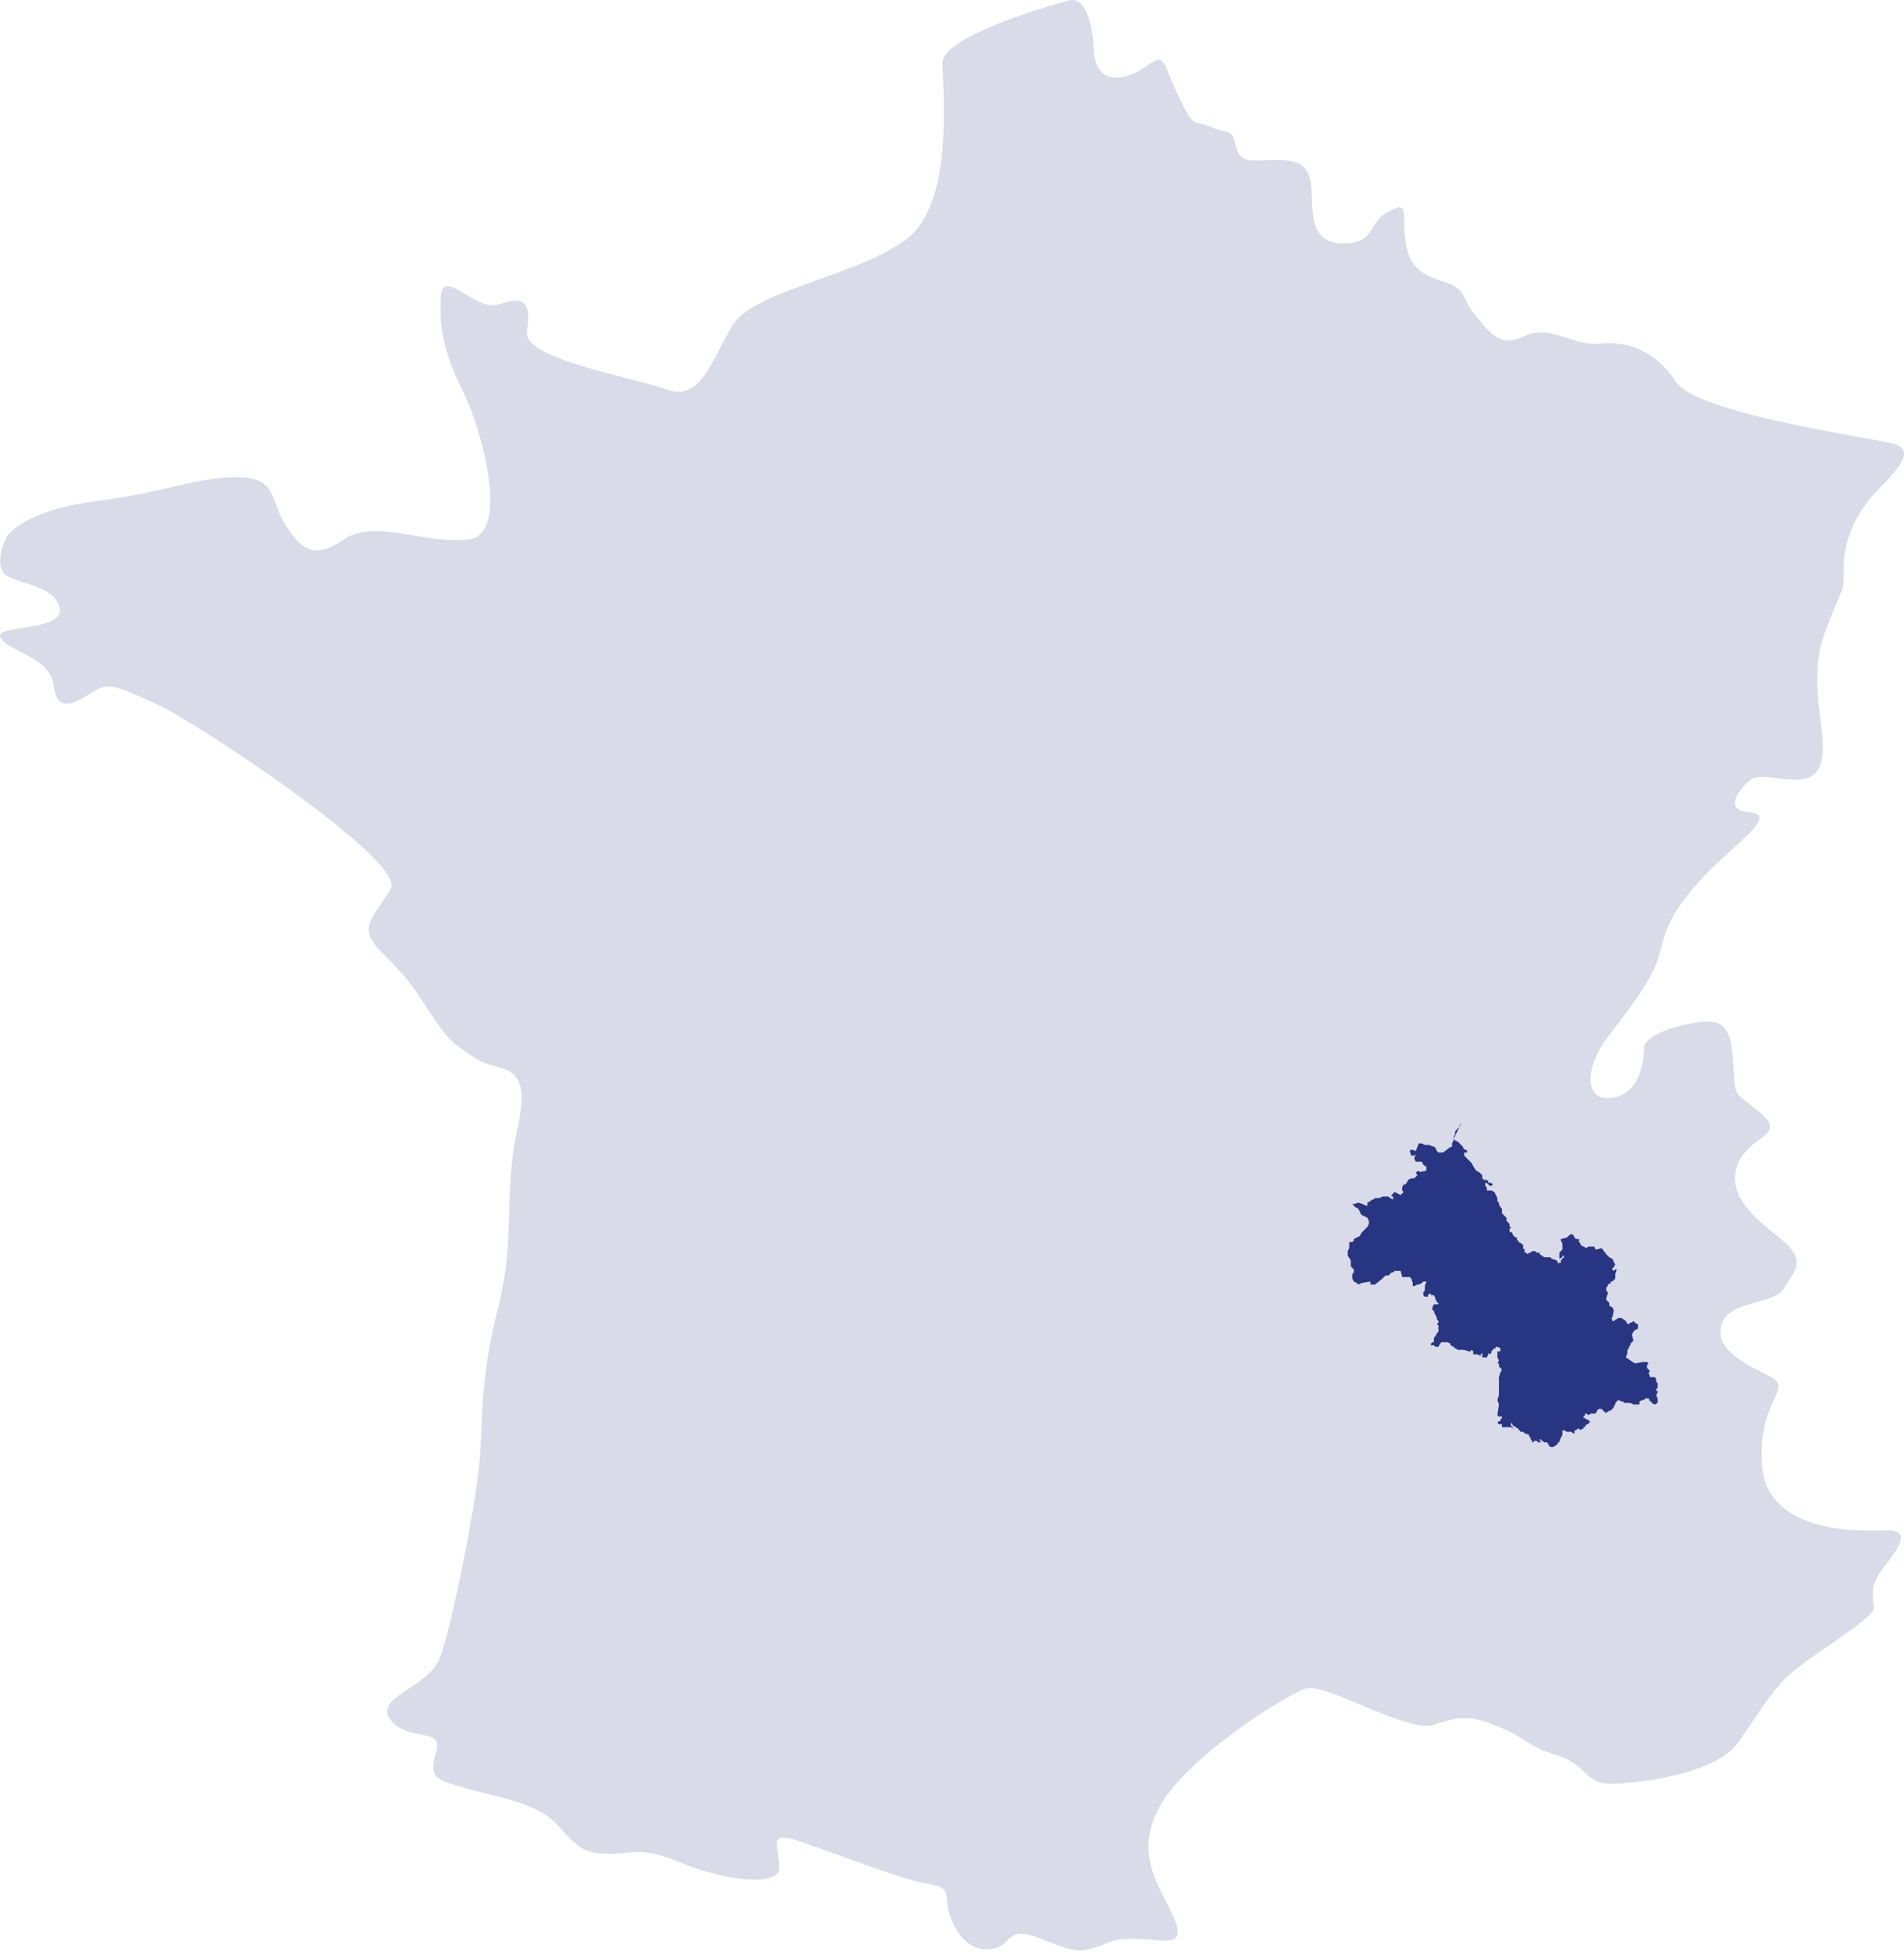 <svg width="162" height="166" viewBox="0 0 162 166" fill="none" xmlns="http://www.w3.org/2000/svg">
<path d="M90.876 0.052C90.876 0.052 80.2 2.892 80.2 5.344C80.2 7.797 81.229 17.478 76.985 20.447C72.74 23.544 64.123 24.706 62.322 27.675C60.521 30.644 59.621 34.258 56.662 33.096C53.704 32.064 44.443 30.515 44.829 28.191C45.215 25.868 44.7 25.093 42.514 25.868C40.456 26.642 37.626 22.512 37.498 25.352C37.369 28.191 37.883 30.256 39.427 33.354C40.97 36.452 43.414 45.359 39.941 45.875C36.468 46.391 31.838 44.068 29.266 45.875C26.693 47.682 25.535 46.649 24.249 44.584C22.963 42.519 23.606 40.583 20.133 40.583C16.66 40.583 14.088 41.873 8.043 42.648C1.997 43.422 0.583 45.617 0.583 45.617C0.583 45.617 -0.704 48.069 0.583 48.973C1.869 49.747 4.827 49.876 5.084 51.812C5.342 53.749 -0.704 53.103 0.068 54.265C0.711 55.427 4.184 55.814 4.57 58.266C4.827 60.719 6.371 59.815 7.786 58.912C9.2 58.008 9.715 58.266 13.188 59.815C16.66 61.364 34.539 73.24 33.253 75.563C31.967 77.886 30.295 78.79 32.352 80.855C34.41 82.92 35.054 83.695 36.597 86.147C38.269 88.6 38.398 88.6 40.456 90.02C42.514 91.31 45.343 90.02 44.057 95.828C42.771 101.637 43.929 105.122 42.385 111.188C40.842 117.255 41.099 120.482 40.842 123.709C40.713 126.936 38.398 138.682 37.369 141.135C36.34 143.587 31.709 144.362 33.253 146.298C34.796 148.234 37.755 146.814 37.112 149.008C36.468 151.203 36.983 151.332 39.684 152.106C42.385 152.881 45.858 153.268 47.659 155.462C49.459 157.528 50.102 157.657 52.032 157.657C53.961 157.657 54.604 157.011 57.949 158.431C61.421 159.851 66.309 160.625 66.309 158.818C66.309 157.14 65.151 155.591 68.11 156.624C71.068 157.657 75.184 159.206 77.371 159.851C79.557 160.496 80.458 160.109 80.586 161.529C80.586 162.949 81.744 165.918 84.059 165.788C86.374 165.659 85.345 163.594 88.561 164.885C91.776 166.176 91.905 166.176 94.478 165.143C97.179 164.24 100.78 166.176 100.137 163.852C99.494 161.4 96.278 158.431 98.465 154.042C100.523 149.654 109.655 143.974 111.199 143.587C112.871 143.2 119.945 147.459 122.003 146.685C124.061 146.04 124.833 145.781 127.405 146.814C129.978 147.847 129.849 148.492 132.421 149.266C134.994 150.041 134.737 151.59 136.923 151.719C139.11 151.719 145.927 150.945 147.856 148.234C149.786 145.523 150.3 144.491 151.715 142.942C153.001 141.393 159.561 137.649 159.432 136.746C159.432 135.842 158.918 135.068 160.204 133.39C161.49 131.712 162.905 130.034 160.204 130.163C157.503 130.292 150.3 130.163 149.914 124.613C149.528 119.062 152.615 118.159 150.686 117.126C148.757 116.093 145.927 114.932 146.441 112.737C146.956 110.543 150.943 111.059 151.843 109.51C152.744 107.962 153.516 107.445 152.101 105.896C150.686 104.476 146.956 102.411 147.728 99.442C148.499 96.474 152.229 96.732 149.786 94.666C147.342 92.601 147.728 93.505 147.47 90.536C147.342 87.696 146.827 86.664 144.641 86.922C142.583 87.18 139.882 88.084 139.882 89.116C139.882 90.02 139.624 93.118 137.052 93.376C134.479 93.634 135.122 90.278 136.795 88.213C138.338 86.147 140.653 83.308 141.168 81.242C141.682 79.177 142.068 77.757 144.512 75.047C146.827 72.336 151.458 69.367 149.014 69.109C146.57 68.98 147.856 67.173 149.014 66.269C150.3 65.495 153.773 67.431 154.802 65.237C155.831 62.913 153.644 58.525 155.188 54.007C156.86 49.489 156.86 50.78 156.86 48.198C156.86 45.746 158.146 43.293 159.818 41.615C161.49 39.937 163.034 38.259 161.104 37.743C159.175 37.227 144.255 35.161 142.583 32.451C140.911 29.869 138.467 28.966 136.151 29.224C133.836 29.482 131.907 27.546 129.72 28.578C127.662 29.611 126.762 28.32 125.604 26.9C124.318 25.481 124.961 24.577 122.775 23.932C120.588 23.286 119.816 22.383 119.559 20.317C119.302 18.252 119.945 16.961 118.144 17.994C116.343 18.898 117.115 20.705 114.286 20.705C111.327 20.705 111.713 17.865 111.584 16.058C111.456 14.38 110.941 13.605 108.626 13.605C106.439 13.605 105.539 13.993 105.153 12.444C104.767 10.766 104.639 11.54 102.967 10.766C101.295 10.12 101.68 11.024 100.266 8.184C98.851 5.215 99.237 4.441 97.564 5.603C96.021 6.764 93.191 7.539 93.063 4.183C92.934 1.472 92.162 -0.335 90.876 0.052Z" fill="#D9DBE8"/>
<path fill-rule="evenodd" clip-rule="evenodd" d="M124.318 95.57L124.19 95.699V95.828L123.932 96.086L123.804 96.215V96.473L123.675 96.732V96.99L123.546 97.248V97.506L123.289 97.635L122.775 98.022H122.646H122.517H122.389L122.26 97.893L122.132 97.635L122.003 97.506H121.874L121.617 97.377H121.231L120.974 97.248H120.717L120.459 97.893L120.074 97.764L119.945 97.893L120.074 98.281H120.331L120.459 98.151L120.331 98.539L120.459 98.797H120.717H120.974L121.103 99.055L121.231 99.184H121.36V99.571H121.231L121.103 99.7V99.571L120.845 99.7L120.717 99.571L120.459 99.7L120.588 99.959L120.331 100.217H120.202H120.074L119.816 100.346L119.688 100.604L119.559 100.733H119.43L119.302 100.991V101.249L119.43 101.378L119.302 101.507L119.173 101.637L118.659 101.378L118.53 101.507L118.401 101.637V101.766H118.53V102.024L118.273 101.895L118.144 101.766H118.016H117.63L117.372 101.895H116.987L116.858 102.024H116.729L116.601 102.153L116.343 102.282V102.54H116.215L115.958 102.411L115.572 102.282L115.186 102.411H115.057L115.315 102.669L115.572 102.798L115.7 103.056L115.829 103.315L116.343 103.573L116.472 103.831V104.089L116.343 104.347L116.086 104.605L115.829 104.863L115.7 105.122L115.443 105.251L115.186 105.38V105.509L115.057 105.638H114.8V105.767V106.025V106.154L114.671 106.412V106.671V106.8L114.929 107.187V107.445V107.703L115.186 107.961V108.22L115.057 108.349V108.736L115.186 108.994L115.443 109.123L115.572 109.252L115.829 109.123L116.601 108.994V109.252H116.987L117.63 108.736L117.887 108.478H118.016H118.144L118.401 108.22H118.53L118.659 108.09H119.173L119.302 108.607H119.945L120.074 108.736L120.202 109.123V109.381H120.331L120.588 109.252H120.717L120.974 109.123L121.103 108.994H121.36L121.231 109.381V109.768L121.103 109.898V110.027V110.156L121.231 110.285H121.488V110.156L121.617 110.027H121.746V110.156H122.003L122.132 110.414V110.543L122.26 110.672V110.801H122.389V110.93H122.003L121.874 111.188V111.446H122.003V111.576L122.132 111.834L122.26 112.092V112.221L122.389 112.35V112.479L122.26 112.608L122.389 112.737V113.254L122.26 113.383L122.132 113.641L122.003 113.77V114.157H121.874L121.746 114.286V114.415H121.874H122.003L122.132 114.544H122.26H122.389L122.517 114.286L122.646 114.157H123.161L123.418 114.286V114.415L123.675 114.544L123.804 114.673L124.061 114.802H124.318H124.575L124.961 114.932H125.09L125.218 114.802L125.347 114.932V115.19H125.733L125.99 115.319H126.119V115.448H126.247L126.119 115.319H125.99V115.19L126.119 115.061V115.319L126.247 115.448H126.505L126.633 115.19V115.061L126.762 115.19L126.891 115.061V114.932L127.148 114.673H127.276V114.544H127.405L127.662 114.673V114.802V114.932H127.405V115.061V115.19V115.319V115.448L127.534 115.706L127.405 115.964H127.534V116.222L127.791 116.48L127.662 116.739L127.534 117.126V117.513V117.771V118.158V118.417V118.675L127.405 119.062L127.534 119.449L127.405 120.353L127.534 120.482H127.791V120.611L127.662 120.74V120.869H127.534L127.405 120.998L127.534 121.127H127.791V121.385H127.92H128.048H128.177H128.305H128.434H128.563L128.82 121.515L128.691 121.385L128.563 121.256V120.998L128.691 121.127V121.256H128.82L128.949 121.385L129.206 121.515V121.644H129.334V121.773H129.592L129.72 121.902L130.106 122.031V122.16L130.235 122.289V122.418L130.363 122.547V122.676H130.492V122.547H130.749L130.878 122.676H131.135L131.007 122.547V122.418H131.135V122.547H131.264L131.392 122.676H131.65L131.778 122.934L131.907 123.063H132.036H132.164L132.55 122.805V122.676H132.679V122.547L132.807 122.289L132.936 122.031V121.644H133.065L133.322 121.773H133.708L133.836 121.902H133.965V121.644H134.093L134.222 121.515H134.351L134.479 121.644L134.608 121.515H134.737V121.385H134.865V121.256L135.251 120.998V120.869L135.122 120.74H134.994L134.865 120.611H134.737V120.482L134.865 120.353V120.224H134.994L135.122 120.353L135.38 120.224H135.766L135.894 119.966L136.023 119.837H136.151H136.28L136.409 119.966L136.537 120.095L136.666 120.224V120.095H136.795L136.923 119.966H137.052L137.18 119.837L137.309 119.707V119.578L137.438 119.449V119.32L137.695 119.062L137.952 119.191H138.081L138.209 119.32H138.595H138.724L138.981 119.449H139.496V119.32V119.191L139.753 119.062H139.882L140.01 118.933H140.267L140.396 119.191H140.525V119.32L140.782 119.449L141.039 119.32V119.062V118.933L140.911 118.675L141.039 118.417V118.288H140.911V118.158L141.039 118.029V117.642L140.911 117.513V117.255L140.782 117.126H140.396L140.267 116.739L140.396 116.61L140.139 116.351V116.093L140.267 115.964L140.139 115.835H140.01H139.882H139.753L139.11 115.964L138.338 115.448L138.467 115.061V114.802L138.595 114.673V114.544L138.724 114.415V114.286L138.981 114.028L138.853 113.512L138.981 113.254L139.11 113.124L139.367 112.995V112.737V112.608H139.238L138.981 112.35L138.853 112.479H138.724L138.595 112.608H138.467L138.338 112.35L137.952 112.092H137.695L137.309 112.35H137.18V112.221L137.052 112.092H137.18L137.309 111.446L137.18 111.188L136.923 111.059V110.801L136.666 110.543V110.414L136.795 110.027V109.898L136.666 109.768V109.51L136.795 109.381V109.252L137.052 109.123V108.994H137.18L137.309 108.865L137.438 108.736V108.349L137.566 107.961H137.438L137.309 108.09L137.18 107.961V107.832H137.309V107.703L137.438 107.574L137.18 107.058L136.923 106.929L136.795 106.8L136.666 106.671L136.28 106.154L135.766 106.283L135.637 106.025H135.38H135.122L134.994 106.154L134.479 105.896V105.767L134.351 105.638V105.509V105.38H134.093L133.965 105.251L133.836 104.993H133.579L133.322 105.251L132.807 105.38V105.509L132.936 105.767V106.283L132.679 106.541V107.058L132.936 106.929V106.8H133.065V106.929L132.807 107.187V107.445L132.679 107.316V107.445H132.55V107.316L132.421 107.187L132.036 107.058L131.907 106.929H131.392L131.007 106.671V106.541H130.878H130.749L130.621 106.412H130.363L130.235 106.541H130.106L129.978 106.671L129.849 106.541H129.72V106.283L129.592 106.154V105.896L129.463 105.767L129.206 105.638V105.509H129.077V105.38V105.251H128.949L128.82 105.122L128.691 104.993V104.863L128.434 104.734V104.476H128.563V104.347H128.434V104.218V104.089L128.177 103.831V103.702V103.573L128.048 103.444L127.92 103.315L127.791 103.185V102.798L127.662 102.669L127.534 102.411V102.282L127.405 102.153V101.895L127.276 101.637L127.148 101.378L126.891 101.249H126.505V101.12V100.991L126.376 100.862V100.604H126.505L126.633 100.733L126.762 100.862H126.891L127.019 100.733L126.891 100.604H126.633V100.475L126.505 100.346H126.247L126.119 100.217V99.959L125.862 99.7L125.604 99.571L125.347 99.184L125.218 98.926L125.09 98.797L124.833 98.539L124.575 98.281V98.022H124.704H124.833V97.893L124.704 97.764H124.575L124.447 97.506L124.318 97.377L124.061 97.119L123.804 96.99L123.675 96.861L124.318 95.57Z" fill="#283583"/>
</svg>
